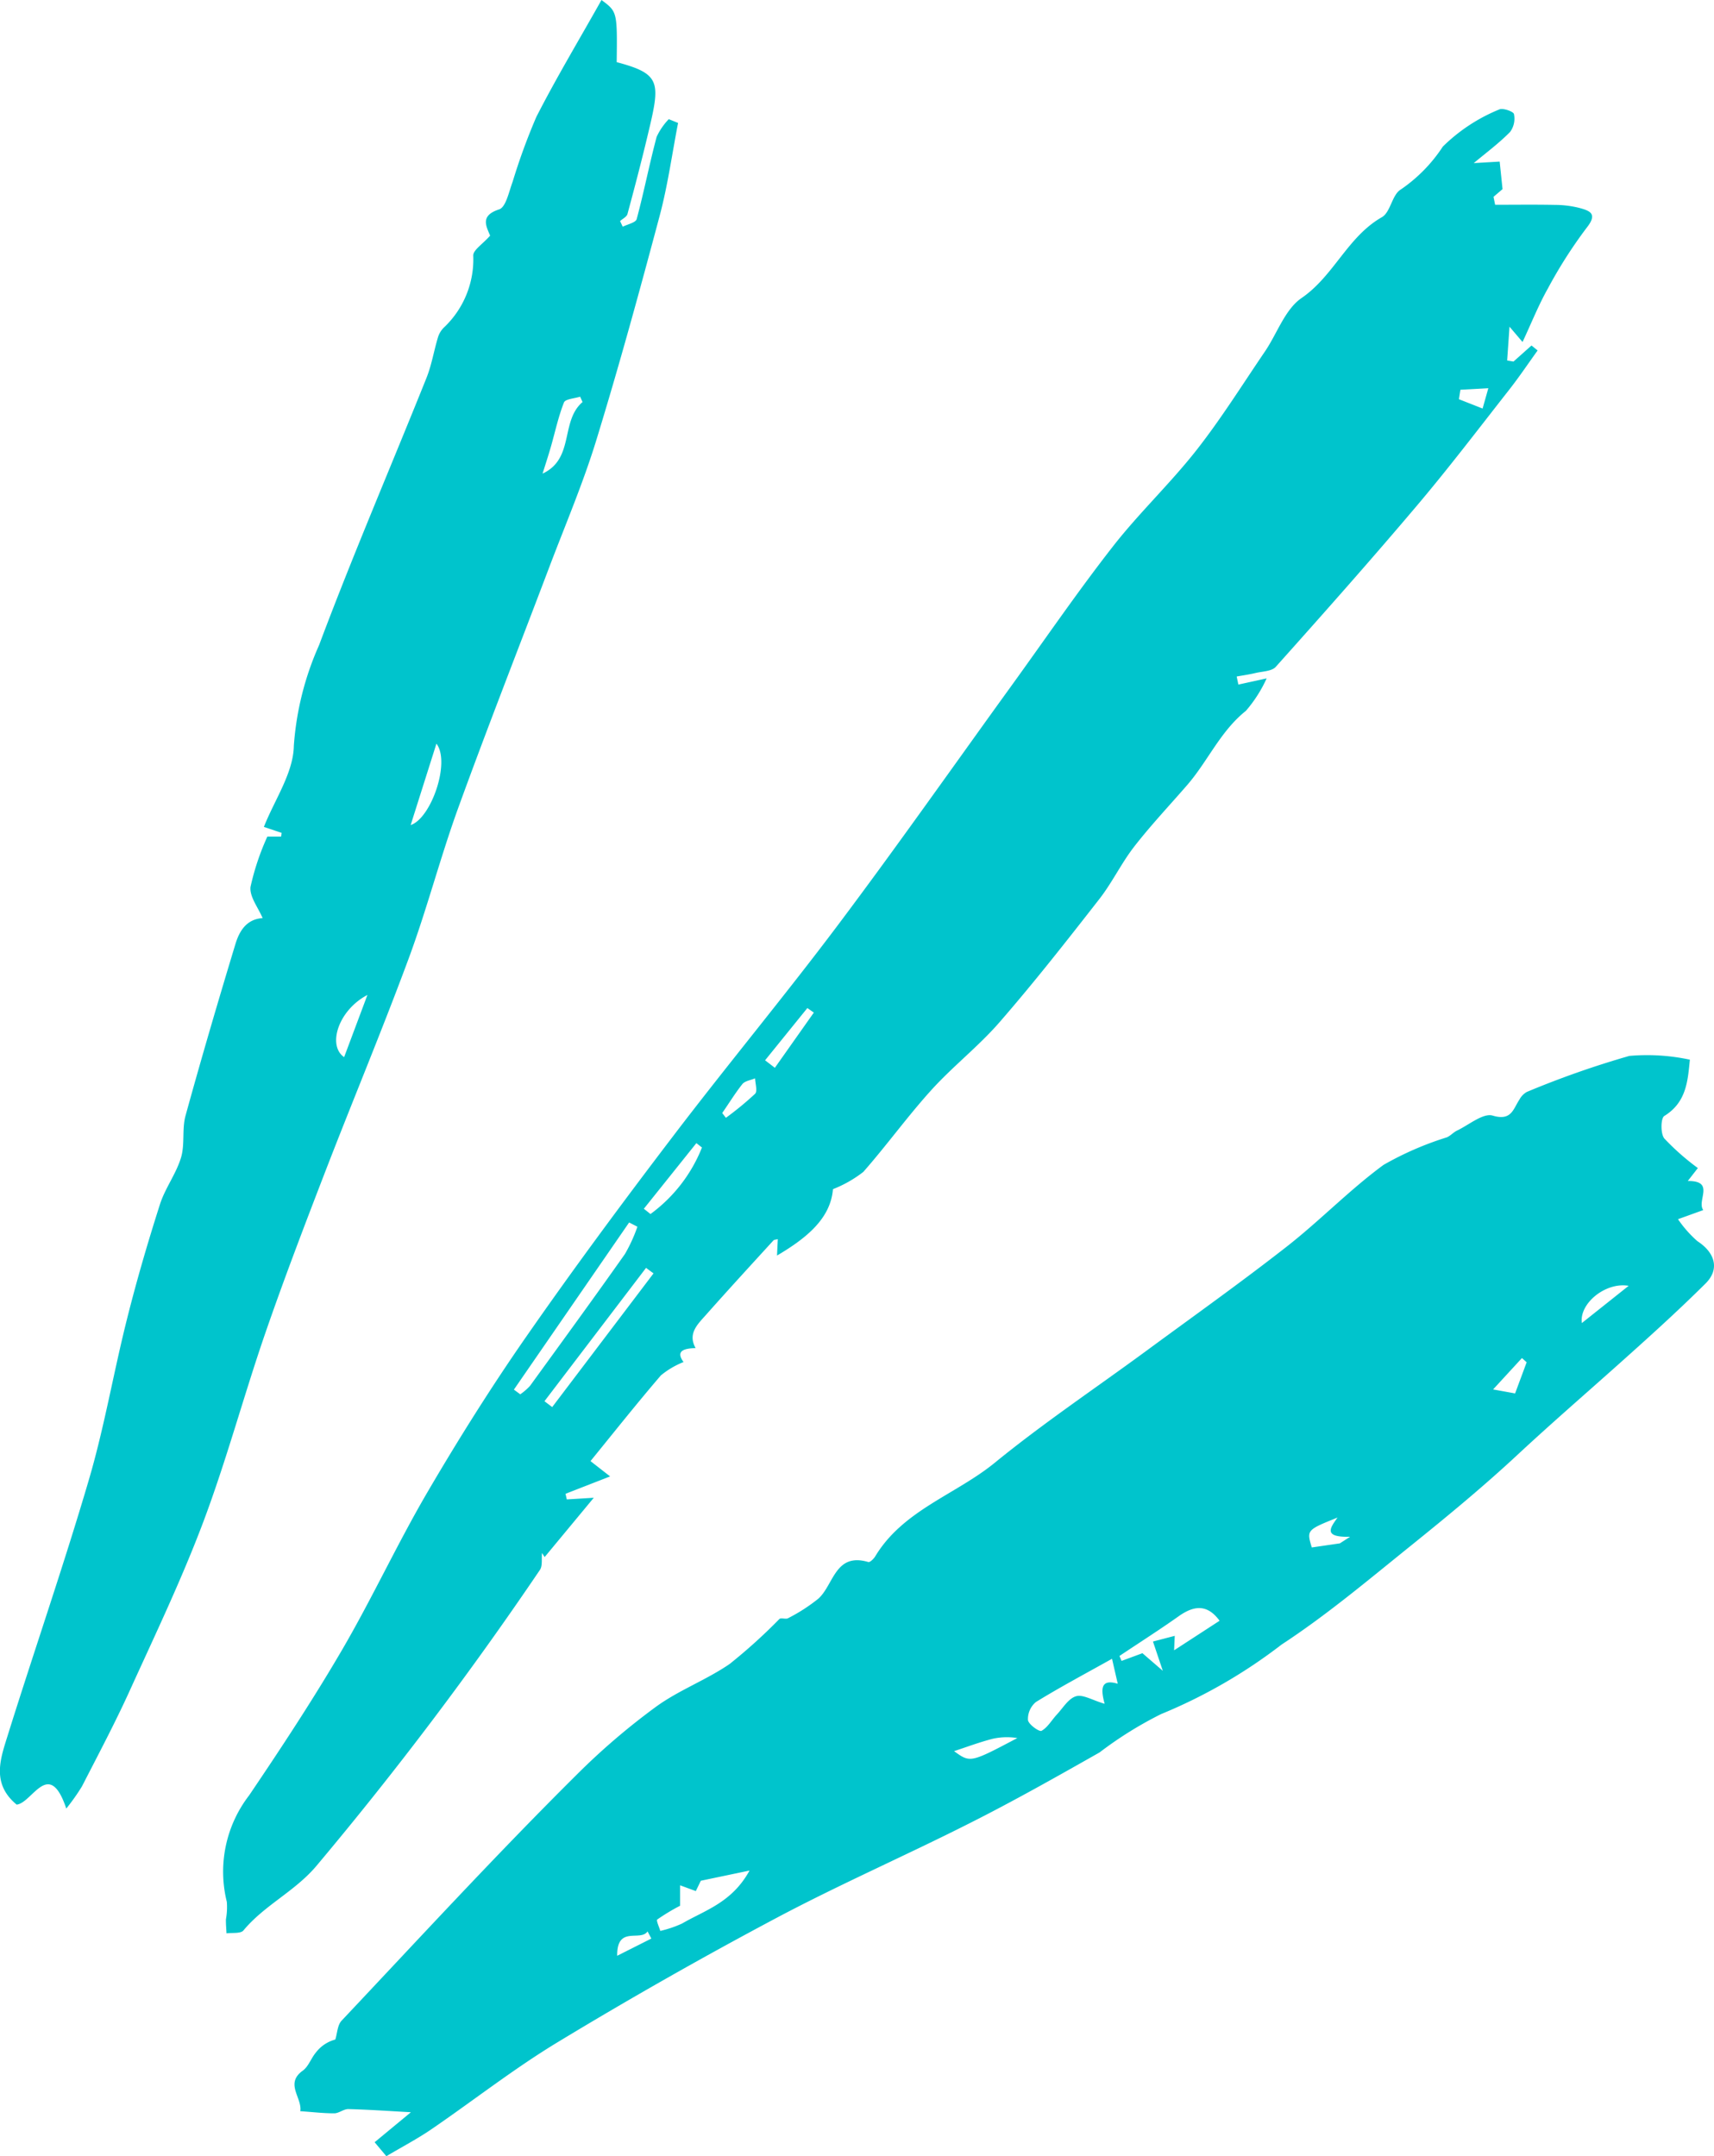 <svg xmlns="http://www.w3.org/2000/svg" width="80.931" height="101.793" viewBox="0 0 80.931 101.793"><path d="M80.167,55.141l-.475.611c1.309-.013.41.925.73,1.373l-1.192.43a5.494,5.494,0,0,0,.916,1.037c.827.535,1.072,1.319.383,2-1.371,1.363-2.812,2.657-4.256,3.945-1.525,1.36-3.071,2.7-4.567,4.09-1.646,1.535-3.388,2.971-5.142,4.383-1.977,1.593-3.932,3.239-6.051,4.625a24.639,24.639,0,0,1-5.693,3.284,18.056,18.056,0,0,0-2.9,1.807c-2.029,1.15-4.064,2.3-6.145,3.347-3.025,1.529-6.138,2.887-9.13,4.476q-5.23,2.779-10.3,5.849c-2.069,1.25-3.983,2.756-5.983,4.123-.655.448-1.363.818-2.12,1.267l-.554-.659L19.4,99.713c-1.04-.057-1.993-.124-2.948-.149-.223-.006-.449.2-.674.2-.532,0-1.065-.066-1.6-.1.1-.629-.742-1.3.117-1.914.27-.194.391-.585.618-.854a1.7,1.7,0,0,1,.919-.615c.094-.3.1-.687.3-.894,3.676-3.9,7.308-7.846,11.11-11.621a32.3,32.3,0,0,1,3.739-3.2c1.078-.783,2.375-1.26,3.475-2.018A25.758,25.758,0,0,0,36.8,76.429c.082-.073.3.025.409-.038a8.156,8.156,0,0,0,1.442-.932c.719-.664.788-2.181,2.348-1.72.077.023.254-.149.325-.266,1.32-2.19,3.8-2.911,5.653-4.426,2.286-1.866,4.751-3.515,7.132-5.265,2.222-1.634,4.472-3.233,6.644-4.931,1.571-1.228,2.969-2.683,4.574-3.86a14.913,14.913,0,0,1,2.988-1.3c.175-.075.311-.238.483-.32.563-.268,1.232-.841,1.684-.706.885.262.962-.306,1.259-.753a.9.9,0,0,1,.352-.365,43.862,43.862,0,0,1,4.838-1.7,9.6,9.6,0,0,1,2.86.178c-.1.975-.15,2.007-1.206,2.656-.171.1-.186.837,0,1.065A11.611,11.611,0,0,0,80.167,55.141ZM52.506,78.306c-1.278.716-2.458,1.341-3.592,2.041a1.043,1.043,0,0,0-.377.851c.025.206.534.567.639.51.292-.159.479-.505.721-.765.29-.31.549-.76.906-.866.327-.1.766.183,1.353.354-.171-.647-.222-1.2.62-.946ZM32.854,89.273,32.111,89v.965a9.652,9.652,0,0,0-1.078.65c-.057.044.09.352.143.538a5.254,5.254,0,0,0,1.03-.349c1.07-.625,2.352-.981,3.184-2.5l-2.3.481ZM57.585,76.511c-.576-.786-1.2-.73-1.928-.215-.918.65-1.868,1.254-2.8,1.878l.1.233.985-.364.963.832-.466-1.383,1.029-.268c-.014.319-.023.516-.031.683ZM45.048,82.667c.766.555.766.555,2.987-.618a3.092,3.092,0,0,0-1.162.034C46.242,82.245,45.629,82.477,45.048,82.667Zm18.216-9.809.484-.312c-1.314.036-.923-.437-.594-.906-1.461.589-1.461.589-1.216,1.411Zm11.426-10.4L76.9,60.7C75.806,60.511,74.561,61.537,74.69,62.455ZM30.754,91.514l-.179-.338c-.337.5-1.45-.3-1.434,1.151ZM71.538,65.78l.546-1.47-.222-.2L70.5,65.591ZM69.585,7.7l1.225-.072.135,1.3-.426.365.077.374c.943,0,1.886-.013,2.829.006a4.781,4.781,0,0,1,1.153.144c.49.134.867.269.345.928a21.975,21.975,0,0,0-1.833,2.867c-.44.779-.772,1.617-1.2,2.533l-.616-.723c-.045.651-.078,1.123-.111,1.595l.3.051.85-.758.289.234c-.443.615-.866,1.246-1.333,1.842-1.442,1.838-2.857,3.7-4.365,5.482-2.178,2.575-4.419,5.1-6.666,7.612-.191.213-.63.213-.959.292-.292.07-.591.111-.887.165l.08.38,1.335-.292a6.355,6.355,0,0,1-.98,1.532c-1.21.965-1.8,2.387-2.783,3.516-.833.96-1.708,1.887-2.487,2.889-.608.782-1.042,1.7-1.651,2.481-1.531,1.963-3.07,3.924-4.7,5.8-.992,1.145-2.212,2.09-3.231,3.215-1.124,1.24-2.106,2.607-3.212,3.864a5.706,5.706,0,0,1-1.434.815c-.111,1.376-1.225,2.3-2.641,3.134.015-.319.026-.545.037-.775-.085.024-.17.021-.207.062-1.068,1.169-2.14,2.336-3.191,3.521-.386.435-.868.877-.483,1.56-.5.017-.975.106-.57.659a4.007,4.007,0,0,0-1.07.631C30.076,66.244,29,67.6,27.881,68.975l.926.722-2.105.82.059.266,1.275-.078-2.321,2.8-.123-.193c-.03.271.032.605-.1.8a168.969,168.969,0,0,1-10.576,14c-1.023,1.194-2.44,1.834-3.422,3.019-.131.158-.525.1-.8.137-.01-.221-.032-.442-.027-.663a3.206,3.206,0,0,0,.042-.824,5.9,5.9,0,0,1,1.052-5.025c1.519-2.246,3.014-4.515,4.381-6.855,1.426-2.442,2.614-5.022,4.042-7.463,1.463-2.5,3.011-4.963,4.666-7.342,2.222-3.194,4.539-6.324,6.9-9.421,2.563-3.369,5.274-6.626,7.817-10.01,2.787-3.71,5.454-7.509,8.173-11.269,1.592-2.2,3.127-4.448,4.8-6.59,1.232-1.581,2.708-2.972,3.947-4.548,1.167-1.485,2.174-3.1,3.238-4.663.579-.852.947-1.989,1.732-2.527,1.527-1.046,2.168-2.891,3.791-3.815.408-.232.475-1.047.882-1.3A7.255,7.255,0,0,0,68.126,6.92,8.187,8.187,0,0,1,70.784,5.17c.156-.088.67.089.7.213a1.057,1.057,0,0,1-.183.847C70.788,6.751,70.2,7.19,69.585,7.7Zm-39.49,50.21-.39-.2L24.264,65.6l.3.221a2.663,2.663,0,0,0,.463-.4c1.5-2.068,3.008-4.135,4.481-6.224A7.377,7.377,0,0,0,30.095,57.913Zm-4.388,8.238.366.276,4.784-6.311-.353-.26Zm7.436-11.978-.263-.206L30.4,57.062l.313.249A7.161,7.161,0,0,0,33.143,54.173Zm2.981-4.116.462.354,1.84-2.606-.305-.215ZM34.1,52.543l.174.226a14.818,14.818,0,0,0,1.378-1.134c.122-.124.009-.48,0-.73-.2.087-.473.119-.6.271C34.711,51.606,34.42,52.084,34.1,52.543ZM68.956,18.4l-.07.446,1.118.44.27-.959ZM23.141,11.125c-.175-.438-.494-.941.424-1.24.322-.1.464-.836.638-1.3a29.311,29.311,0,0,1,1.121-3.066C26.277,3.653,27.36,1.853,28.4,0c.746.555.746.555.718,2.934,2.112.562,2.062.951,1.474,3.407-.3,1.26-.628,2.514-.966,3.764-.036.132-.228.222-.348.331l.125.268c.228-.118.614-.194.659-.361.345-1.286.6-2.6.942-3.883a3.058,3.058,0,0,1,.572-.834l.44.178c-.284,1.462-.486,2.946-.869,4.382-.946,3.548-1.917,7.092-2.994,10.6-.624,2.033-1.465,4-2.22,5.992-1.433,3.785-2.914,7.551-4.295,11.354-.853,2.35-1.478,4.782-2.346,7.126-1.259,3.4-2.663,6.752-3.969,10.138-.978,2.536-1.949,5.076-2.834,7.645-1,2.914-1.8,5.9-2.884,8.786-1.015,2.7-2.263,5.31-3.459,7.937-.7,1.546-1.5,3.051-2.276,4.564a9.859,9.859,0,0,1-.741,1.048c-.815-2.418-1.6-.261-2.344-.185-1.229-1.017-.744-2.22-.4-3.338C1.64,77.844,3.017,73.871,4.2,69.841c.731-2.491,1.163-5.067,1.8-7.589.455-1.817.983-3.618,1.552-5.4.243-.76.761-1.434.993-2.2.19-.623.04-1.346.213-1.978.747-2.713,1.541-5.414,2.357-8.107.184-.606.515-1.175,1.284-1.226-.206-.494-.626-1.013-.571-1.475a11.9,11.9,0,0,1,.794-2.372h.65l.023-.177-.836-.281c.505-1.281,1.392-2.546,1.414-3.826a14.058,14.058,0,0,1,1.192-4.755c1.589-4.24,3.381-8.4,5.069-12.609.245-.609.35-1.273.54-1.905a1.1,1.1,0,0,1,.271-.466,4.423,4.423,0,0,0,1.4-3.412C22.341,11.8,22.781,11.532,23.141,11.125Zm4.364,7.855-.112-.254c-.265.087-.7.108-.765.274-.268.678-.419,1.4-.622,2.106-.121.42-.258.835-.388,1.252C27.137,21.651,26.446,19.883,27.505,18.98ZM19.39,38.948c.961-.308,1.891-2.966,1.216-3.842Zm-2.042,8.021c-1.378.72-1.9,2.39-1.1,2.935Z" transform="translate(0.001)" fill="#00c4cc"/></svg>